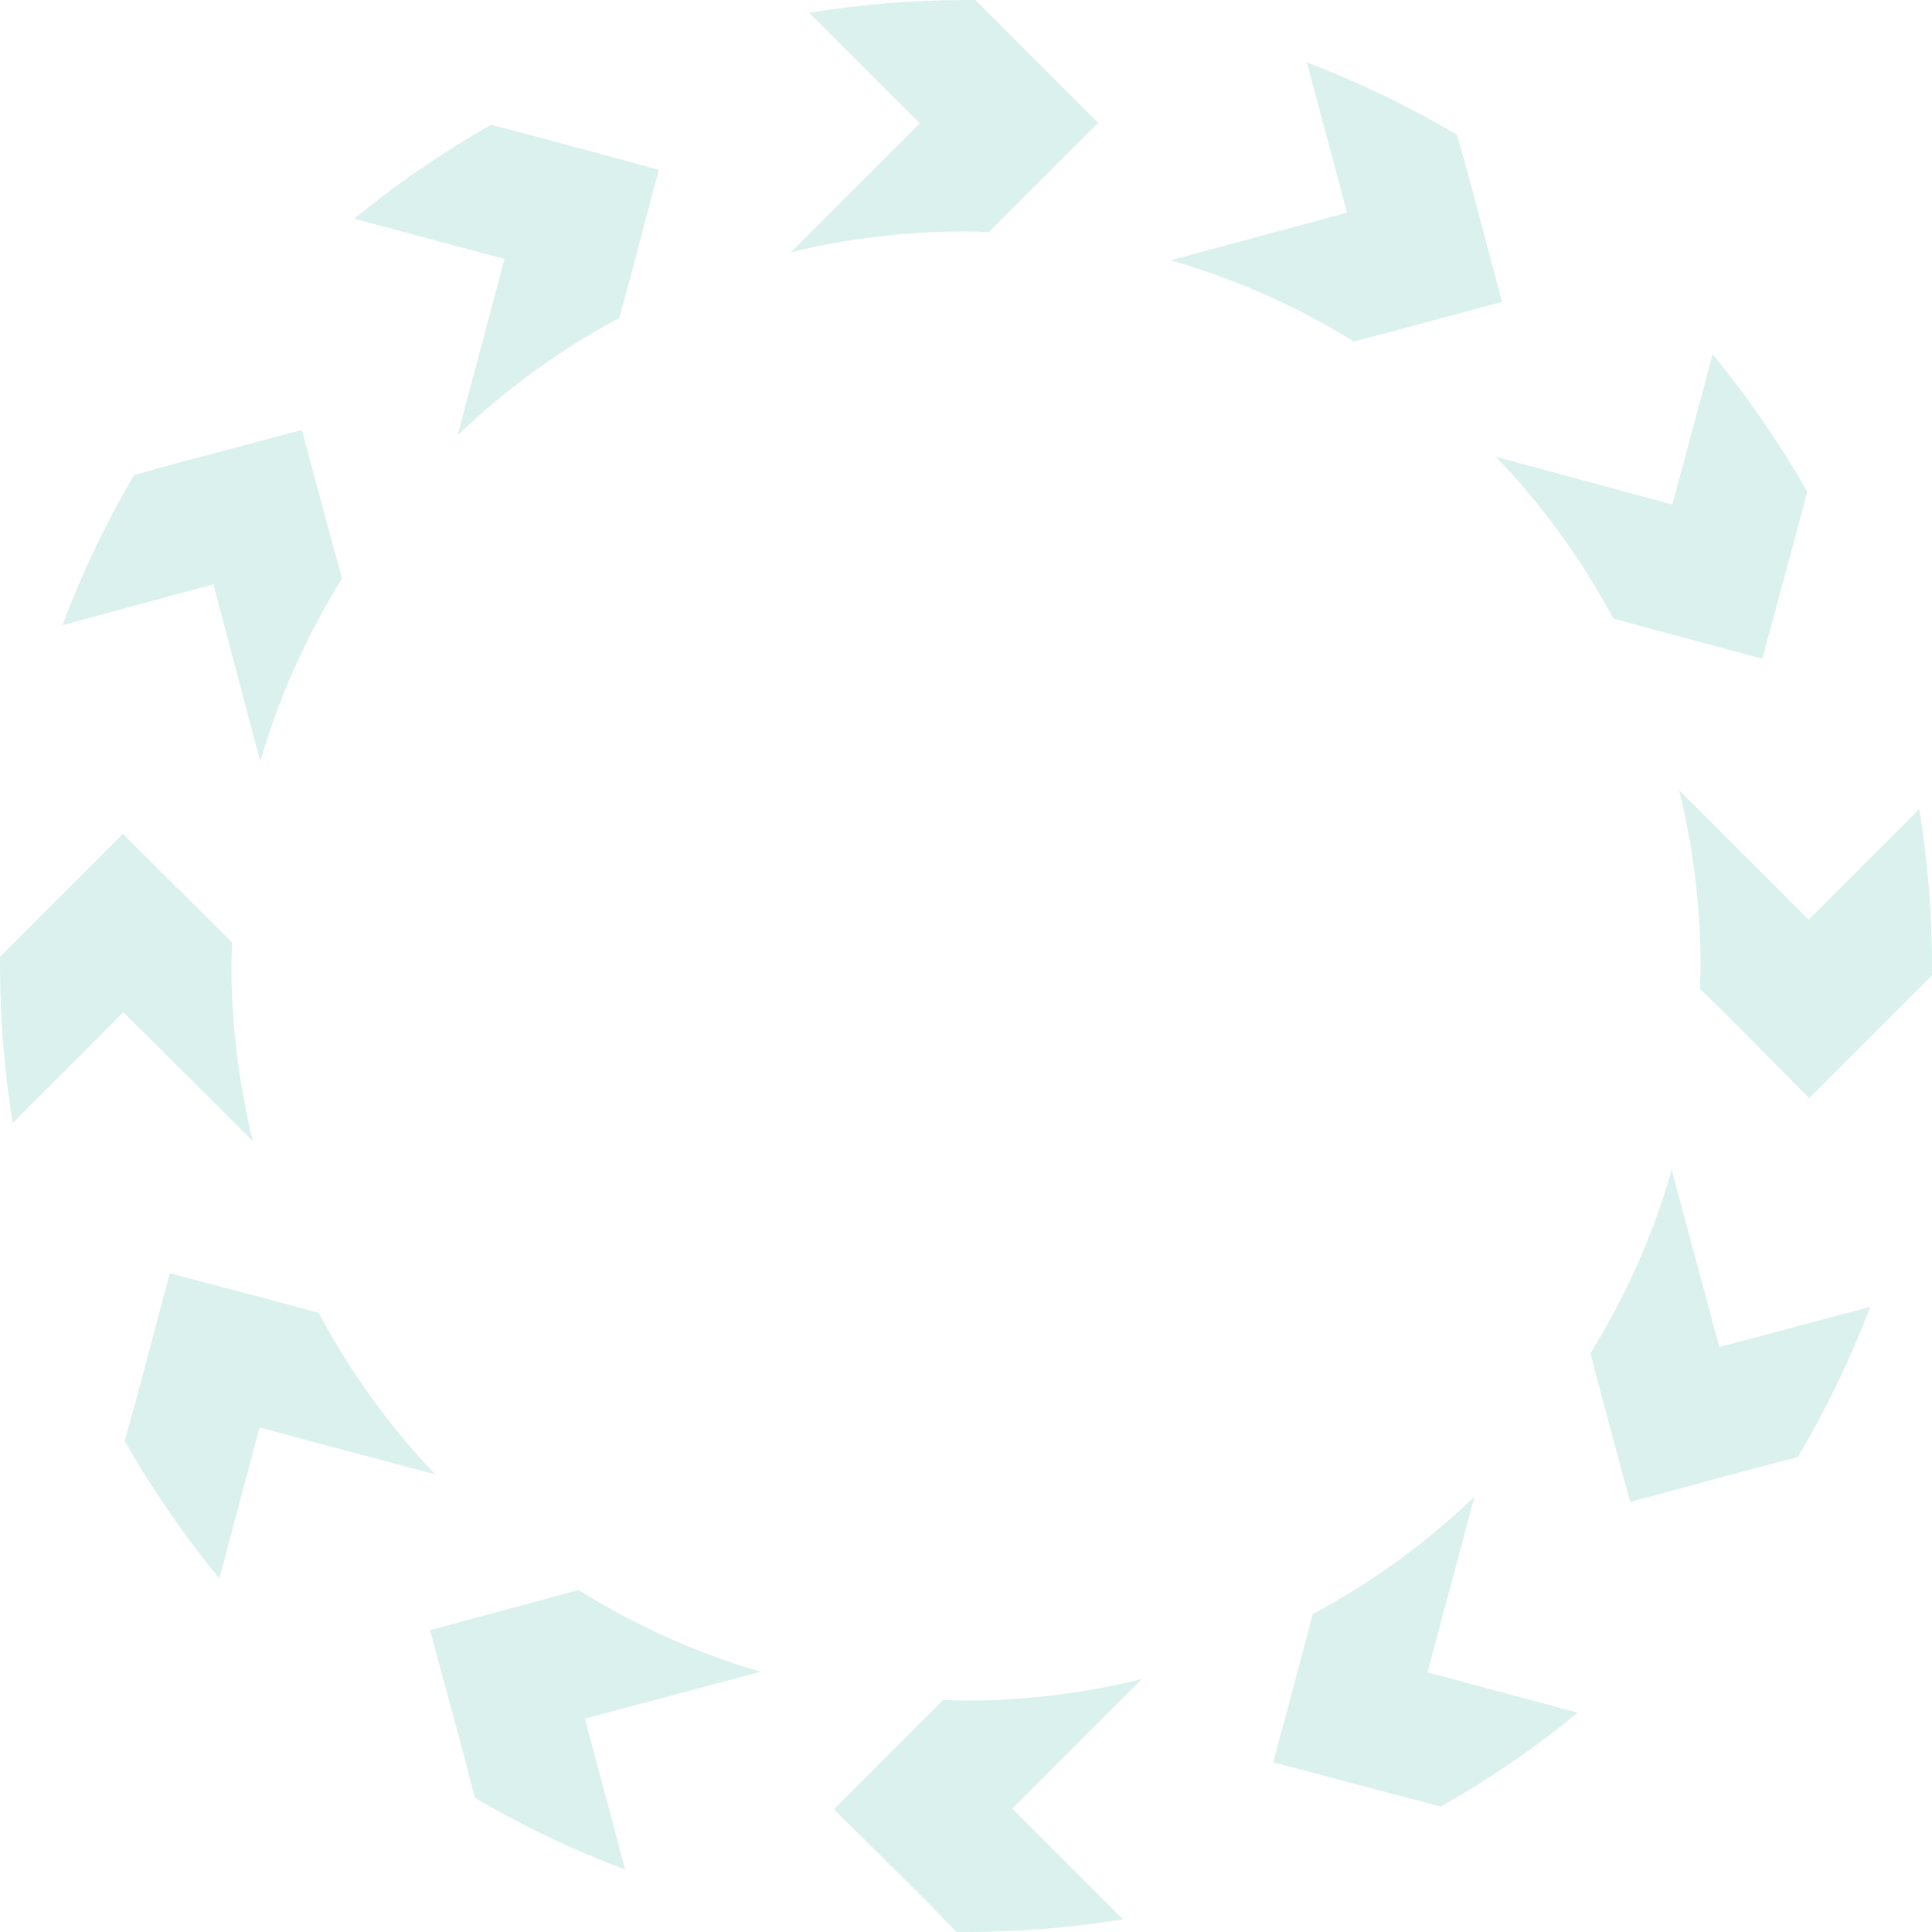 <?xml version="1.0" encoding="UTF-8"?>
<svg width="965px" height="965px" viewBox="0 0 965 965" version="1.1" xmlns="http://www.w3.org/2000/svg" xmlns:xlink="http://www.w3.org/1999/xlink">
    <title>Fill 2</title>
    <g id="Desktop" stroke="none" stroke-width="1" fill="none" fill-rule="evenodd" opacity="0.199">
        <g id="1.0-Home" transform="translate(-218, -1413)" fill="#49B7A6">
            <g id="Fill-2" transform="translate(218, 1413)">
                <path d="M482.508,0.002 C455.87,0.002 429.609,2.18 404.102,6.368 L459.388,61.654 L395.055,125.987 C423.117,119.16 452.309,115.6 482.507,115.6 C486.361,115.6 490.088,115.81 493.9,115.935 L548.517,61.318 L487.198,0 L482.508,0.002 Z M652.724,31.163 L672.828,106.218 L584.704,130.009 C617.205,139.391 648.074,153.086 676.177,170.552 L689.246,167.201 L750.228,150.783 L734.145,90.136 L727.779,67.351 C703.946,53.236 678.942,41.09 652.723,31.163 L652.724,31.163 Z M245.279,62.324 C221.029,76.061 198.328,91.643 176.925,109.233 L251.981,129.338 L228.526,217.462 C252.567,194.426 279.665,174.656 309.277,158.824 L312.963,145.756 L329.046,84.773 L268.399,68.355 L245.279,62.324 Z M855.438,176.922 L835.334,251.979 L747.21,228.188 C770.246,252.188 789.973,279.37 805.848,308.94 L819.25,312.625 L880.233,329.043 L896.651,268.396 L902.682,245.611 C888.945,221.361 872.987,198.324 855.438,176.922 L855.438,176.922 Z M150.784,214.785 L90.137,230.869 L67.018,237.235 C52.945,261.026 41.05,286.113 31.165,312.291 L106.555,291.852 L130.01,380.311 C139.392,347.809 153.465,316.94 170.889,288.837 L167.203,275.769 L150.784,214.785 Z M838.679,394.715 C845.59,422.861 849.401,452.18 849.401,482.504 C849.401,486.357 849.192,490.085 849.066,493.896 L859.118,503.613 L903.682,548.513 L965,487.194 L965,482.503 C965,455.865 962.822,429.604 958.634,404.097 L903.348,459.383 L838.679,394.715 Z M61.318,416.494 L0,477.813 L0,482.504 C0,509.184 2.178,535.361 6.366,560.91 L61.652,505.624 L126.32,569.958 C119.493,541.937 115.598,512.66 115.598,482.505 C115.598,478.61 115.807,474.631 115.933,470.777 L106.216,461.06 L61.318,416.494 Z M834.99,584.362 C825.609,616.906 811.913,647.69 794.448,675.835 L797.798,689.238 L814.216,750.221 L874.863,733.803 L897.982,727.772 C912.055,703.981 924.285,678.893 934.17,652.716 L858.78,672.82 L834.99,584.362 Z M84.768,635.963 L68.684,696.61 L62.318,719.729 C76.055,744.021 91.971,766.974 109.562,788.418 L129.666,713.028 L217.455,736.483 C194.503,712.525 174.943,685.259 159.152,655.731 L145.75,652.046 L84.768,635.963 Z M736.475,747.538 C712.433,770.616 685.377,790.302 655.724,806.176 L652.373,818.909 L635.955,880.227 L696.602,896.311 L719.721,902.342 C743.93,888.646 766.715,872.981 788.075,855.432 L713.02,835.328 L736.475,747.538 Z M288.822,794.113 L275.754,797.799 L214.771,814.217 L231.189,874.865 L237.22,897.984 C261.011,912.057 286.099,923.952 312.276,933.837 L292.172,858.447 L379.96,834.992 C347.501,825.61 316.883,811.537 288.821,794.113 L288.822,794.113 Z M570.28,838.677 C542.176,845.546 512.732,849.4 482.492,849.4 C478.639,849.4 474.911,849.19 471.1,849.065 L416.483,903.682 L461.047,947.911 L477.8,965 L482.491,965 C509.213,965 535.348,962.822 560.897,958.634 L505.611,903.348 L570.28,838.677 Z" id="Fill-1"></path>
            </g>
        </g>
    </g>
</svg>